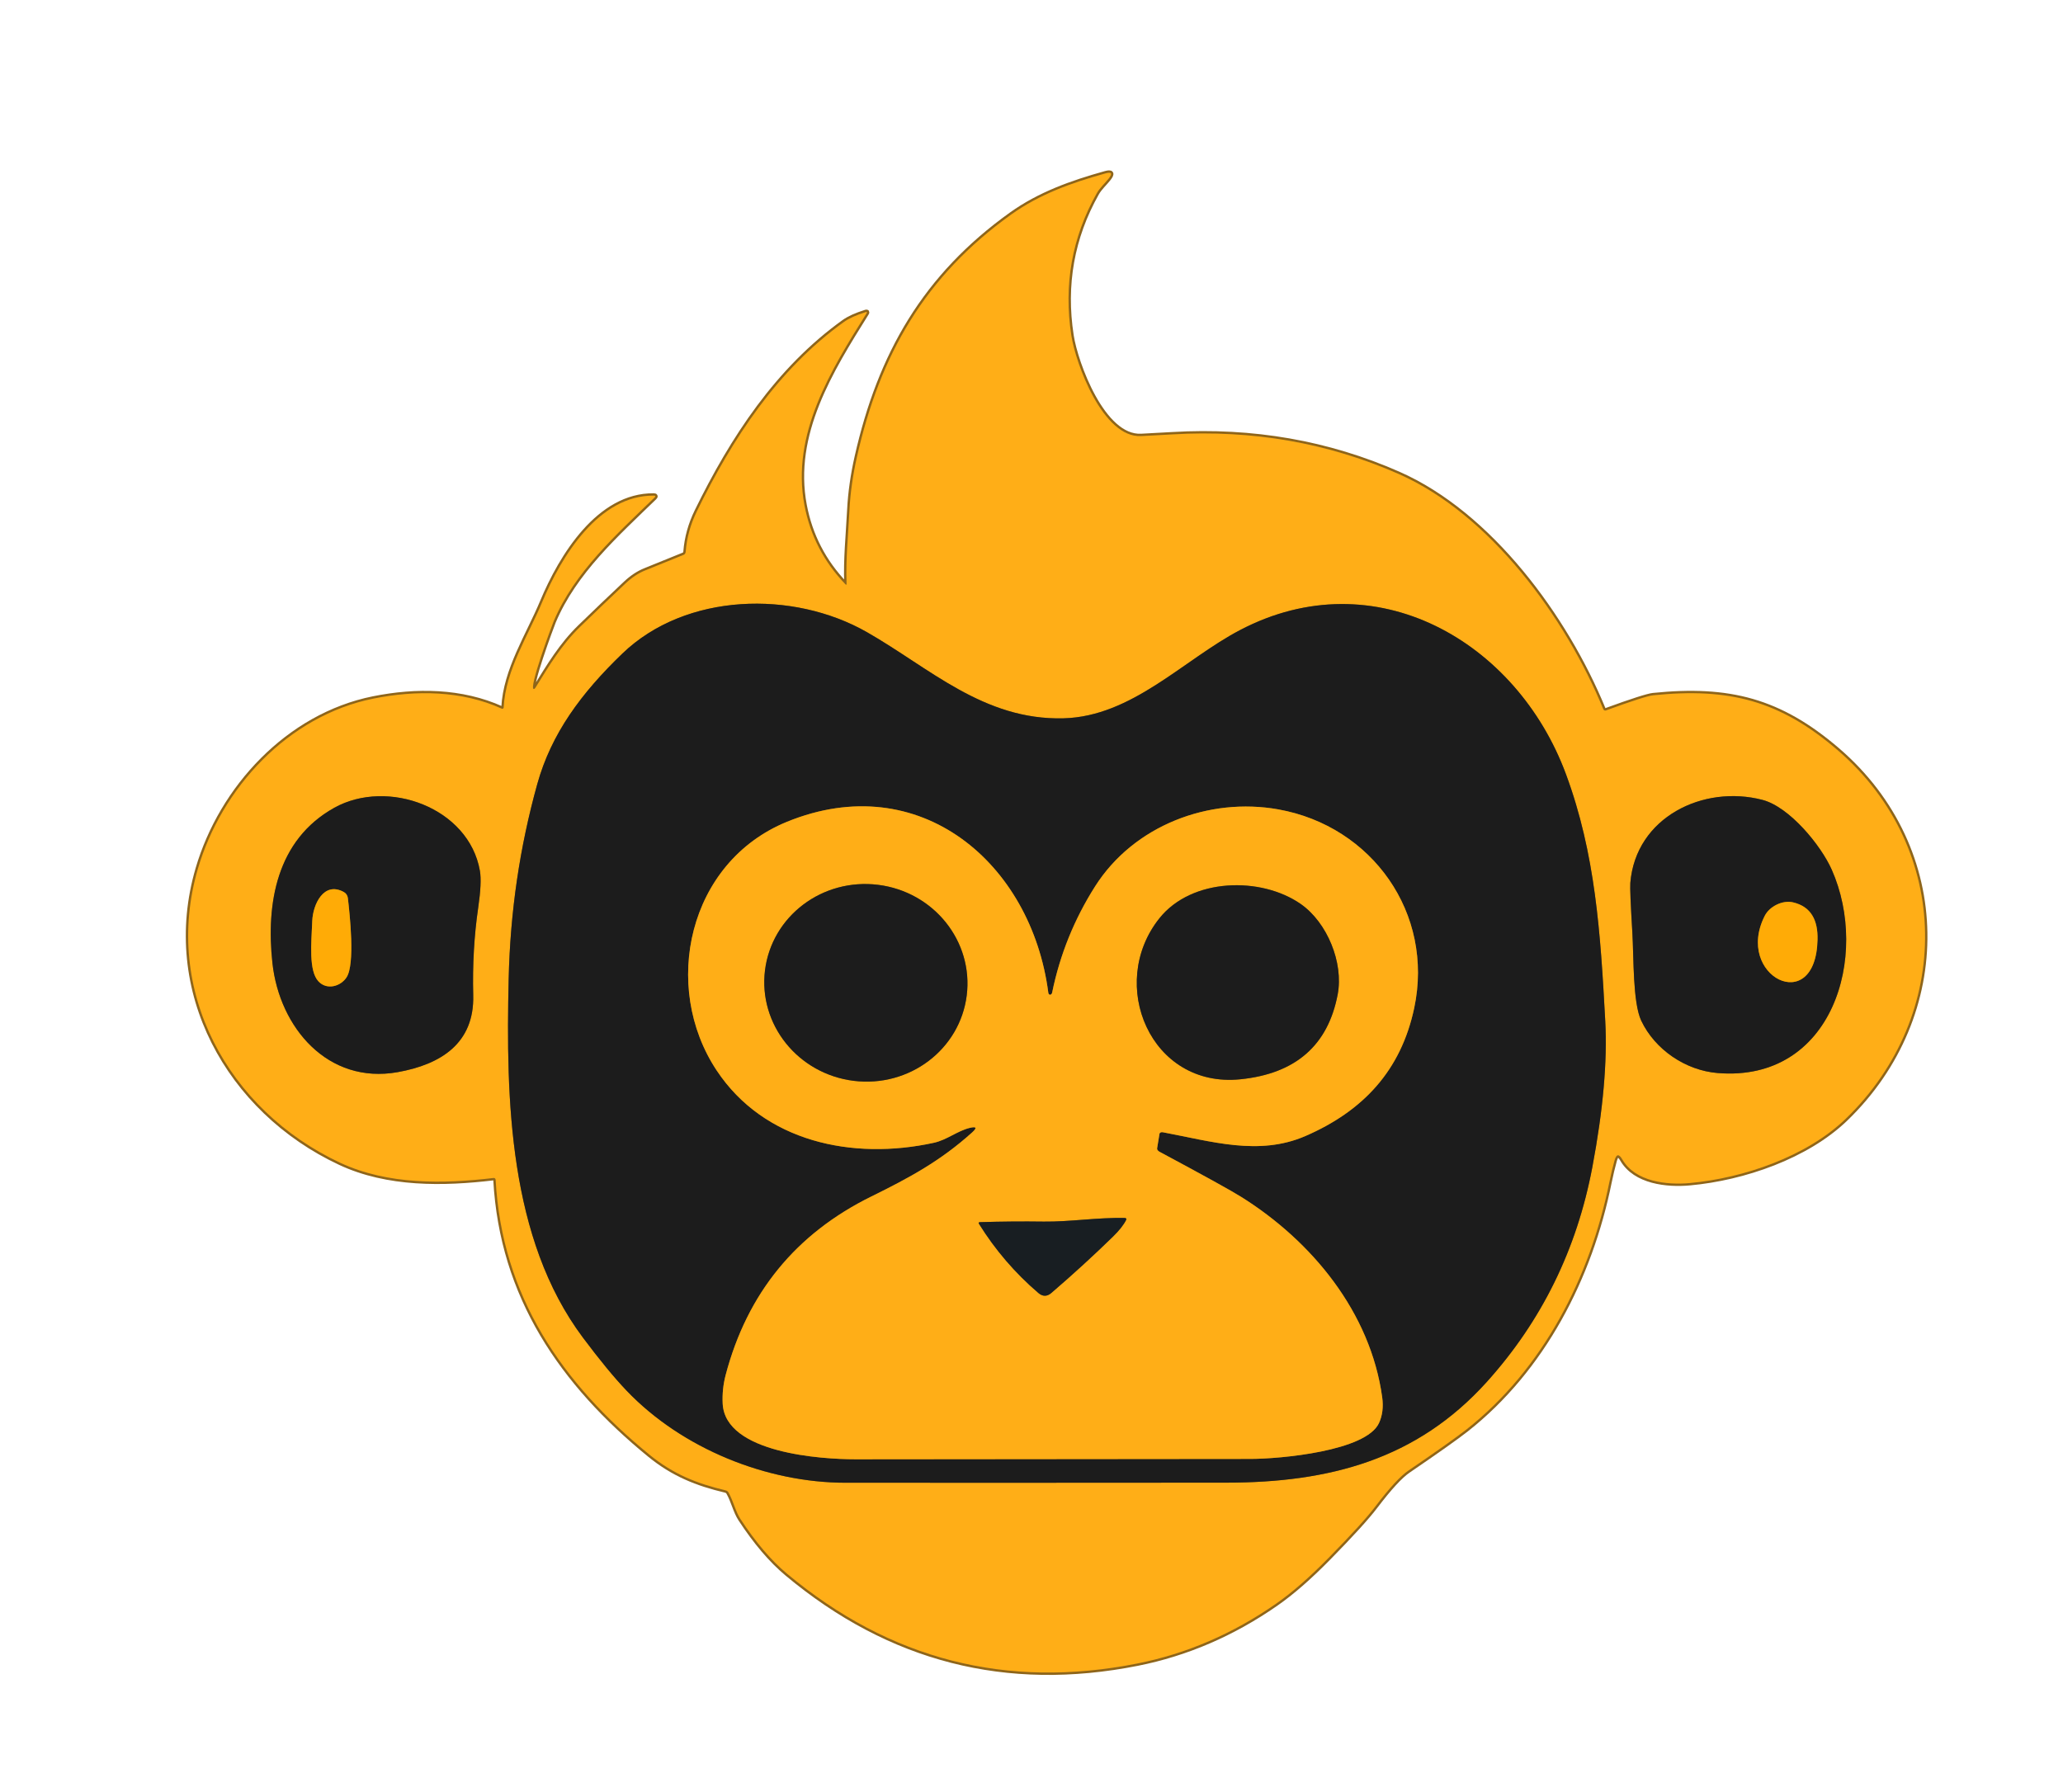<svg width="870" height="756" viewBox="0 0 870 756" fill="none" xmlns="http://www.w3.org/2000/svg">
<path d="M426.484 90.453C390.131 116.471 371.144 149.481 361.409 192.638C359.672 200.326 358.62 207.736 358.253 214.868C357.652 226.383 356.633 235.745 357.017 246.176C357.04 246.732 356.861 246.81 356.483 246.409C347.41 236.964 341.666 225.86 339.25 213.099C333.572 183.092 350.371 156.207 365.45 132.125C365.751 131.635 365.634 131.474 365.099 131.641C361.081 132.898 358.019 134.283 355.915 135.796C328.028 155.79 308.892 184.945 293.863 215.702C291.18 221.209 289.616 226.867 289.171 232.675C289.151 232.978 289.065 233.263 288.923 233.496C288.781 233.729 288.589 233.902 288.369 233.993L272.071 240.602C269.221 241.748 266.466 243.572 263.805 246.076C257.349 252.15 250.947 258.27 244.602 264.433C236.67 272.143 231.51 280.922 225.766 290.134C225.676 290.279 225.569 290.401 225.457 290.486C225.345 290.572 225.233 290.617 225.131 290.618C222.76 290.668 232.679 263.966 233.464 262.113C242.298 241.202 259.948 225.465 276.012 209.878C276.558 209.344 276.446 209.071 275.678 209.06C252.601 208.843 236.787 234.494 228.688 253.886C222.877 267.838 213.208 282.541 212.407 298.428C212.402 298.52 212.374 298.61 212.326 298.688C212.279 298.767 212.213 298.834 212.134 298.881C212.055 298.929 211.965 298.957 211.873 298.962C211.781 298.967 211.689 298.95 211.605 298.912C194.673 291.252 175.486 291.052 157.452 294.673C121.483 301.899 93.396 332.473 83.46 366.435C68.381 417.903 96.301 468.353 143.375 490.399C163.497 499.828 187.092 499.377 208.149 496.857C208.253 496.843 208.36 496.852 208.461 496.882C208.563 496.912 208.657 496.963 208.739 497.032C208.82 497.101 208.887 497.186 208.935 497.282C208.983 497.379 209.011 497.484 209.017 497.592C211.689 546.823 237.138 583.572 273.975 613.645C283.911 621.773 293.913 625.761 305.969 628.615C306.238 628.679 306.488 628.791 306.704 628.946C306.919 629.101 307.096 629.295 307.222 629.516C309.309 633.204 310.127 637.443 312.282 640.748C318.672 650.505 325.206 658.176 331.886 663.761C375.224 699.987 424.485 712.615 479.669 701.645C500.375 697.528 519.835 689.145 538.047 676.495C544.738 671.855 552.141 665.403 560.257 657.136C569.908 647.312 576.532 640.024 580.128 635.274C586.006 627.541 590.609 622.546 593.938 620.287C606.195 611.921 614.344 606.146 618.385 602.964C650.663 577.547 670.585 538.746 678.667 498.726C679.324 495.5 680.058 492.418 680.871 489.481C681.628 486.722 682.725 486.577 684.161 489.047C689.621 498.476 702.98 499.895 712.682 498.993C735.292 496.924 761.843 487.812 778.274 471.991C823.661 428.283 823.444 358.124 774.985 316.435C750.605 295.474 729.164 290 697.152 293.271C694.926 293.505 688.285 295.636 677.231 299.663C677.023 299.734 676.795 299.721 676.593 299.628C676.392 299.535 676.232 299.369 676.145 299.162C660.232 260.361 628.37 216.887 589.78 199.898C560.023 186.792 528.229 181.234 494.397 183.226C490.033 183.482 485.653 183.721 481.255 183.943C465.074 184.778 453.602 153.27 451.799 141.504C448.504 120.098 452.066 100.121 462.486 81.575C463.788 79.238 465.909 77.403 467.579 75.266C469.249 73.119 468.77 72.413 466.143 73.147C452.016 77.085 438.457 81.892 426.484 90.453Z" stroke="#8E651A" stroke-width="2"/>
<path d="M448.476 302.984C414.745 303.852 391.934 281.656 365.567 266.619C334.457 248.879 289.187 249.947 262.469 275.665C245.153 292.337 232.495 309.393 226.567 330.737C219.187 357.323 215.162 384.442 214.511 413.046C213.342 463.88 214.578 522.391 245.804 564.163C252.907 573.664 259.063 581.141 264.273 586.593C287.768 611.175 323.57 625.394 356.516 625.411C410.074 625.433 463.638 625.422 517.207 625.377C560.507 625.344 597.411 615.714 627.018 582.871C650.129 557.204 664.963 527.008 671.52 492.284C676.062 468.186 677.876 447.653 676.963 430.686C674.943 393.304 672.806 360.11 660.398 326.549C639.642 270.458 579.861 235.912 522.935 265.768C499.089 278.268 477.448 302.233 448.476 302.984Z" stroke="#8E651A" stroke-width="2"/>
<path d="M202.388 367.336C197.762 340.684 163.513 328.184 140.97 340.717C116.607 354.285 112.148 381.121 114.887 406.221C117.876 433.523 138.315 457.455 167.688 452.231C185.856 448.994 200.1 440.099 199.566 419.755C199.243 406.949 199.944 394.639 201.67 382.823C202.705 375.747 202.944 370.585 202.388 367.336Z" stroke="#8E651A" stroke-width="2"/>
<path d="M692.143 430.536C697.954 442.769 710.845 451.481 724.321 452.599C772.914 456.604 788.561 403.1 772.48 366.835C767.904 356.522 754.646 340.35 743.241 337.38C718.326 330.888 689.822 344.673 687.534 372.393C687.378 374.351 687.662 381.316 688.385 393.287C689.02 403.784 688.519 422.893 692.143 430.536Z" stroke="#8E651A" stroke-width="2"/>
<path d="M442.097 418.788C435.033 364.115 387.91 323.762 331.886 346.625C290.106 363.681 278.751 416.167 302.246 451.531C322.251 481.671 359.572 489.514 393.804 482.021C399.282 480.836 403.723 477.015 408.933 475.746C411.806 475.045 412.145 475.685 409.952 477.665C396.66 489.648 383.551 496.757 367.537 504.634C335.632 520.333 315.126 545.444 306.02 579.967C304.984 583.917 304.567 587.945 304.767 592.05C305.819 613.011 346.714 615.514 360.691 615.514C416.275 615.481 471.859 615.431 527.444 615.364C539.784 615.348 576.154 612.11 581.564 600.194C583 597.035 583.445 593.441 582.9 589.413C577.991 553.549 553.293 523.56 523.469 504.868C519.328 502.265 507.834 495.912 488.987 485.81C488.653 485.631 488.373 485.396 488.19 485.14C488.006 484.885 487.928 484.622 487.968 484.391L488.97 478.233C488.989 478.117 489.039 478.007 489.118 477.911C489.197 477.814 489.302 477.732 489.428 477.67C489.554 477.608 489.698 477.566 489.852 477.548C490.005 477.531 490.165 477.536 490.323 477.565C510.879 481.404 530.834 487.695 550.488 479.184C574.868 468.62 590.832 451.514 596.409 425.113C604.825 385.26 578.642 348.495 539.116 341.402C509.827 336.145 478.116 348.178 461.801 373.895C453.029 387.724 447.001 402.633 443.717 418.621C443.628 419.099 443.394 419.411 443.015 419.555C442.921 419.59 442.819 419.597 442.717 419.575C442.616 419.553 442.518 419.504 442.429 419.43C442.341 419.356 442.265 419.26 442.208 419.149C442.15 419.038 442.112 418.914 442.097 418.788Z" stroke="#8E651A" stroke-width="2"/>
<path d="M144.994 376.248C136.545 371.608 131.97 381.455 131.686 388.414C131.285 397.943 130.133 409.509 134.307 413.948C137.847 417.736 143.642 416.084 146.147 412.246C149.82 406.638 147.499 385.677 146.698 378.785C146.636 378.253 146.449 377.745 146.153 377.304C145.856 376.862 145.459 376.5 144.994 376.248Z" stroke="#8E6411" stroke-width="2"/>
<path d="M744.242 386.244C731.284 411.645 765.734 429.151 766.485 396.341C766.669 388.547 764.047 382.439 756.132 380.603C751.623 379.552 746.179 382.423 744.242 386.244Z" stroke="#8E6411" stroke-width="2"/>
<path d="M407.686 419.843C409.053 408.881 405.881 397.809 398.87 389.064C391.859 380.319 381.583 374.617 370.301 373.213C364.715 372.517 359.051 372.898 353.631 374.333C348.211 375.768 343.142 378.229 338.714 381.576C334.286 384.922 330.585 389.089 327.822 393.838C325.059 398.587 323.289 403.825 322.613 409.253C321.246 420.216 324.418 431.288 331.429 440.033C338.44 448.778 348.716 454.48 359.998 455.884C365.584 456.58 371.248 456.199 376.668 454.764C382.088 453.329 387.156 450.868 391.585 447.521C396.013 444.175 399.714 440.008 402.477 435.259C405.24 430.51 407.01 425.272 407.686 419.843Z" stroke="#8E651A" stroke-width="2"/>
<path d="M488.953 387.312C466.794 415.049 485.196 459.091 523.085 455.235C546.374 452.877 560.056 440.933 564.131 419.405C566.652 406.087 559.706 389.098 548.568 381.321C531.785 369.622 502.579 370.24 488.953 387.312Z" stroke="#8E651A" stroke-width="2"/>
<path d="M469.332 521.623C472.004 519.02 473.869 516.656 474.927 514.531C474.97 514.447 474.991 514.353 474.989 514.259C474.987 514.164 474.961 514.072 474.914 513.992C474.867 513.911 474.801 513.845 474.721 513.799C474.641 513.753 474.551 513.729 474.459 513.73C462.887 513.479 451.047 515.398 440.227 515.265C431.243 515.143 422.276 515.22 413.325 515.499C412.724 515.51 412.568 515.749 412.858 516.216C419.693 527.209 428.031 536.921 437.872 545.355C439.709 546.935 441.54 546.94 443.366 545.371C452.573 537.45 461.228 529.534 469.332 521.623Z" stroke="#8C661D" stroke-width="2"/>
<path d="M361.409 192.638C371.144 149.481 390.131 116.471 426.484 90.453C438.457 81.892 452.016 77.085 466.143 73.147C468.77 72.413 469.249 73.119 467.579 75.266C465.909 77.403 463.788 79.238 462.486 81.575C452.066 100.121 448.504 120.098 451.799 141.504C453.602 153.27 465.074 184.778 481.255 183.943C485.653 183.721 490.033 183.482 494.397 183.226C528.229 181.234 560.023 186.792 589.78 199.898C628.37 216.887 660.232 260.361 676.145 299.162C676.232 299.369 676.392 299.535 676.593 299.628C676.795 299.721 677.023 299.734 677.231 299.663C688.285 295.636 694.926 293.505 697.152 293.271C729.164 290 750.605 295.474 774.985 316.435C823.444 358.124 823.661 428.283 778.274 471.991C761.843 487.812 735.292 496.924 712.682 498.993C702.98 499.895 689.621 498.476 684.161 489.047C682.725 486.577 681.628 486.722 680.871 489.481C680.058 492.418 679.324 495.5 678.667 498.726C670.585 538.746 650.663 577.547 618.385 602.964C614.344 606.146 606.195 611.921 593.938 620.287C590.609 622.546 586.006 627.541 580.128 635.274C576.532 640.024 569.908 647.312 560.257 657.136C552.141 665.403 544.738 671.855 538.047 676.495C519.835 689.145 500.375 697.528 479.669 701.645C424.485 712.615 375.224 699.987 331.886 663.761C325.206 658.176 318.672 650.505 312.282 640.748C310.127 637.443 309.309 633.204 307.222 629.516C307.096 629.295 306.919 629.101 306.704 628.946C306.488 628.791 306.238 628.679 305.969 628.615C293.913 625.761 283.911 621.773 273.975 613.645C237.138 583.572 211.689 546.823 209.017 497.592C209.011 497.484 208.983 497.379 208.935 497.282C208.887 497.186 208.82 497.101 208.739 497.032C208.657 496.963 208.563 496.912 208.461 496.882C208.36 496.852 208.253 496.843 208.149 496.857C187.092 499.377 163.497 499.828 143.375 490.399C96.301 468.353 68.381 417.903 83.46 366.435C93.396 332.473 121.483 301.899 157.452 294.673C175.486 291.052 194.673 291.252 211.605 298.912C211.689 298.95 211.781 298.967 211.873 298.962C211.965 298.957 212.055 298.929 212.134 298.881C212.213 298.834 212.279 298.767 212.326 298.688C212.374 298.61 212.402 298.52 212.407 298.428C213.208 282.541 222.877 267.838 228.688 253.886C236.787 234.494 252.601 208.843 275.678 209.06C276.446 209.071 276.558 209.344 276.012 209.878C259.948 225.465 242.298 241.202 233.464 262.113C232.679 263.966 222.76 290.668 225.131 290.618C225.233 290.617 225.345 290.572 225.457 290.486C225.569 290.401 225.676 290.279 225.766 290.134C231.51 280.922 236.67 272.143 244.602 264.433C250.947 258.27 257.349 252.15 263.805 246.076C266.466 243.572 269.221 241.748 272.071 240.602L288.369 233.993C288.589 233.902 288.781 233.729 288.923 233.496C289.065 233.263 289.151 232.978 289.171 232.675C289.616 226.867 291.18 221.209 293.863 215.702C308.892 184.945 328.028 155.79 355.915 135.796C358.019 134.283 361.081 132.898 365.099 131.641C365.634 131.474 365.751 131.635 365.45 132.125C350.371 156.207 333.572 183.092 339.25 213.099C341.666 225.86 347.41 236.964 356.483 246.409C356.861 246.81 357.04 246.732 357.017 246.176C356.633 235.745 357.652 226.383 358.253 214.868C358.62 207.736 359.672 200.326 361.409 192.638ZM448.476 302.984C414.745 303.852 391.934 281.656 365.567 266.619C334.457 248.879 289.187 249.947 262.469 275.665C245.153 292.337 232.495 309.393 226.567 330.738C219.187 357.323 215.162 384.442 214.511 413.046C213.342 463.88 214.578 522.391 245.804 564.163C252.907 573.664 259.063 581.141 264.273 586.593C287.768 611.175 323.57 625.394 356.516 625.411C410.074 625.433 463.638 625.422 517.208 625.377C560.507 625.344 597.411 615.715 627.018 582.871C650.129 557.204 664.963 527.008 671.52 492.285C676.062 468.186 677.876 447.653 676.964 430.686C674.943 393.304 672.806 360.11 660.398 326.549C639.642 270.458 579.861 235.912 522.935 265.768C499.089 278.268 477.448 302.233 448.476 302.984ZM202.388 367.336C197.762 340.684 163.513 328.184 140.97 340.717C116.607 354.285 112.148 381.121 114.887 406.221C117.876 433.524 138.315 457.455 167.688 452.232C185.856 448.994 200.1 440.099 199.566 419.755C199.243 406.95 199.944 394.639 201.67 382.823C202.705 375.747 202.944 370.585 202.388 367.336ZM692.143 430.536C697.954 442.769 710.845 451.481 724.321 452.599C772.914 456.604 788.561 403.1 772.48 366.835C767.904 356.522 754.646 340.35 743.241 337.38C718.326 330.888 689.822 344.673 687.534 372.393C687.378 374.351 687.662 381.316 688.385 393.287C689.02 403.784 688.519 422.893 692.143 430.536Z" fill="#FFAE17"/>
<path d="M365.567 266.619C391.934 281.656 414.745 303.852 448.476 302.984C477.448 302.233 499.089 278.268 522.935 265.768C579.861 235.912 639.642 270.458 660.398 326.549C672.806 360.11 674.943 393.304 676.963 430.686C677.876 447.653 676.062 468.186 671.52 492.284C664.963 527.008 650.129 557.204 627.018 582.871C597.411 615.714 560.507 625.344 517.207 625.377C463.638 625.422 410.074 625.433 356.516 625.411C323.57 625.394 287.768 611.175 264.273 586.593C259.063 581.141 252.907 573.664 245.804 564.163C214.578 522.391 213.342 463.88 214.511 413.046C215.162 384.442 219.187 357.323 226.567 330.737C232.495 309.393 245.153 292.337 262.469 275.665C289.187 249.947 334.457 248.879 365.567 266.619ZM442.097 418.787C435.033 364.115 387.91 323.762 331.886 346.625C290.106 363.681 278.751 416.167 302.246 451.531C322.251 481.67 359.572 489.514 393.804 482.021C399.282 480.836 403.723 477.014 408.933 475.746C411.806 475.045 412.145 475.685 409.952 477.665C396.66 489.648 383.551 496.757 367.537 504.634C335.632 520.333 315.126 545.444 306.02 579.967C304.984 583.917 304.567 587.944 304.767 592.05C305.819 613.011 346.714 615.514 360.691 615.514C416.275 615.481 471.859 615.431 527.444 615.364C539.784 615.347 576.154 612.11 581.564 600.194C583 597.034 583.445 593.44 582.9 589.413C577.991 553.549 553.293 523.559 523.469 504.868C519.328 502.264 507.834 495.911 488.987 485.809C488.653 485.63 488.373 485.396 488.19 485.14C488.006 484.884 487.928 484.621 487.968 484.391L488.97 478.233C488.989 478.116 489.039 478.007 489.118 477.91C489.197 477.813 489.302 477.732 489.428 477.669C489.554 477.607 489.698 477.566 489.852 477.548C490.005 477.53 490.165 477.536 490.323 477.565C510.879 481.403 530.834 487.695 550.488 479.184C574.868 468.62 590.832 451.514 596.409 425.112C604.825 385.26 578.642 348.494 539.116 341.402C509.827 336.145 478.116 348.177 461.801 373.894C453.029 387.724 447.001 402.633 443.717 418.62C443.628 419.099 443.394 419.41 443.015 419.555C442.921 419.59 442.819 419.596 442.717 419.575C442.616 419.553 442.518 419.503 442.429 419.43C442.341 419.356 442.265 419.26 442.208 419.149C442.15 419.037 442.112 418.914 442.097 418.787Z" fill="#1C1C1C"/>
<path d="M140.97 340.717C163.513 328.184 197.762 340.684 202.388 367.336C202.944 370.585 202.705 375.747 201.67 382.823C199.944 394.639 199.243 406.949 199.566 419.755C200.1 440.099 185.856 448.994 167.688 452.231C138.315 457.455 117.876 433.523 114.887 406.221C112.148 381.121 116.607 354.285 140.97 340.717ZM144.994 376.248C136.545 371.608 131.969 381.455 131.686 388.414C131.285 397.943 130.133 409.508 134.307 413.947C137.847 417.736 143.642 416.084 146.147 412.245C149.82 406.638 147.499 385.677 146.698 378.784C146.636 378.253 146.449 377.745 146.153 377.303C145.856 376.862 145.459 376.5 144.994 376.248Z" fill="#1C1C1C"/>
<path d="M724.321 452.599C710.845 451.481 697.954 442.769 692.143 430.536C688.519 422.893 689.02 403.784 688.385 393.287C687.662 381.316 687.378 374.351 687.534 372.393C689.822 344.673 718.326 330.888 743.241 337.38C754.646 340.35 767.904 356.522 772.48 366.835C788.561 403.1 772.914 456.604 724.321 452.599ZM744.242 386.244C731.284 411.645 765.734 429.151 766.485 396.341C766.669 388.548 764.047 382.439 756.132 380.604C751.623 379.552 746.18 382.423 744.242 386.244Z" fill="#1C1C1C"/>
<path d="M443.015 419.555C443.394 419.41 443.628 419.099 443.717 418.62C447.001 402.632 453.029 387.724 461.801 373.894C478.116 348.177 509.827 336.144 539.116 341.401C578.642 348.494 604.825 385.259 596.409 425.112C590.832 451.514 574.868 468.62 550.488 479.184C530.834 487.695 510.879 481.403 490.323 477.565C490.165 477.536 490.005 477.53 489.852 477.548C489.698 477.566 489.554 477.607 489.428 477.669C489.302 477.731 489.197 477.813 489.118 477.91C489.039 478.007 488.989 478.116 488.97 478.232L487.968 484.391C487.928 484.621 488.006 484.884 488.19 485.14C488.373 485.395 488.653 485.63 488.987 485.809C507.834 495.911 519.328 502.264 523.469 504.868C553.293 523.559 577.991 553.549 582.9 589.413C583.445 593.44 583 597.034 581.564 600.194C576.154 612.11 539.784 615.347 527.444 615.364C471.859 615.431 416.275 615.481 360.691 615.514C346.714 615.514 305.819 613.011 304.767 592.05C304.567 587.944 304.984 583.917 306.02 579.967C315.126 545.444 335.632 520.333 367.537 504.634C383.551 496.757 396.66 489.648 409.952 477.665C412.145 475.685 411.806 475.045 408.933 475.746C403.723 477.014 399.282 480.836 393.804 482.021C359.572 489.514 322.251 481.67 302.246 451.53C278.751 416.167 290.106 363.681 331.886 346.625C387.91 323.761 435.033 364.115 442.097 418.787C442.112 418.914 442.15 419.037 442.208 419.148C442.265 419.26 442.341 419.356 442.429 419.429C442.518 419.503 442.616 419.553 442.717 419.574C442.819 419.596 442.921 419.589 443.015 419.555ZM407.686 419.843C409.053 408.88 405.881 397.809 398.87 389.064C391.859 380.319 381.583 374.617 370.301 373.212C364.715 372.517 359.051 372.898 353.631 374.333C348.211 375.768 343.142 378.229 338.714 381.575C334.286 384.922 330.585 389.089 327.822 393.838C325.059 398.587 323.289 403.825 322.613 409.253C321.246 420.216 324.418 431.288 331.429 440.033C338.44 448.778 348.716 454.48 359.998 455.884C365.584 456.579 371.248 456.199 376.668 454.764C382.088 453.329 387.156 450.868 391.585 447.521C396.013 444.174 399.714 440.008 402.477 435.259C405.24 430.51 407.01 425.271 407.686 419.843ZM488.953 387.312C466.794 415.049 485.196 459.09 523.085 455.235C546.374 452.877 560.056 440.933 564.131 419.405C566.652 406.087 559.706 389.098 548.568 381.321C531.785 369.622 502.579 370.24 488.953 387.312ZM469.332 521.623C472.004 519.02 473.869 516.655 474.926 514.53C474.97 514.446 474.991 514.353 474.989 514.258C474.987 514.164 474.961 514.072 474.914 513.992C474.867 513.911 474.801 513.845 474.721 513.799C474.641 513.753 474.551 513.729 474.459 513.729C462.887 513.479 451.047 515.398 440.227 515.265C431.243 515.142 422.276 515.22 413.325 515.498C412.724 515.51 412.568 515.749 412.858 516.216C419.693 527.208 428.031 536.921 437.872 545.355C439.709 546.934 441.54 546.94 443.366 545.371C452.573 537.45 461.228 529.534 469.332 521.623Z" fill="#FFAE17"/>
<path d="M359.998 455.884C383.49 458.808 404.841 442.672 407.686 419.843C410.531 397.014 393.794 376.137 370.301 373.213C346.809 370.288 325.458 386.424 322.613 409.253C319.768 432.082 336.505 452.96 359.998 455.884Z" fill="#1C1C1C"/>
<path d="M523.085 455.235C485.196 459.091 466.794 415.049 488.953 387.312C502.579 370.24 531.785 369.622 548.568 381.321C559.706 389.098 566.652 406.087 564.131 419.405C560.056 440.933 546.374 452.877 523.085 455.235Z" fill="#1C1C1C"/>
<path d="M144.994 376.247C145.459 376.5 145.856 376.862 146.153 377.303C146.449 377.745 146.636 378.253 146.698 378.784C147.499 385.677 149.82 406.638 146.147 412.245C143.642 416.083 137.847 417.736 134.307 413.947C130.133 409.508 131.285 397.943 131.686 388.414C131.97 381.454 136.545 371.608 144.994 376.247Z" fill="#FFAB06"/>
<path d="M744.242 386.244C746.179 382.423 751.623 379.552 756.132 380.603C764.047 382.439 766.669 388.547 766.485 396.341C765.734 429.151 731.284 411.645 744.242 386.244Z" fill="#FFAB06"/>
<path d="M469.332 521.623C461.228 529.534 452.573 537.45 443.366 545.371C441.54 546.94 439.709 546.935 437.872 545.355C428.031 536.921 419.693 527.209 412.858 516.216C412.568 515.749 412.724 515.51 413.325 515.499C422.276 515.22 431.243 515.143 440.227 515.265C451.047 515.398 462.887 513.479 474.459 513.73C474.551 513.729 474.641 513.753 474.721 513.799C474.8 513.845 474.867 513.911 474.914 513.992C474.961 514.072 474.987 514.164 474.989 514.259C474.991 514.353 474.97 514.447 474.926 514.531C473.869 516.656 472.004 519.02 469.332 521.623Z" fill="#181E22"/>
</svg>
